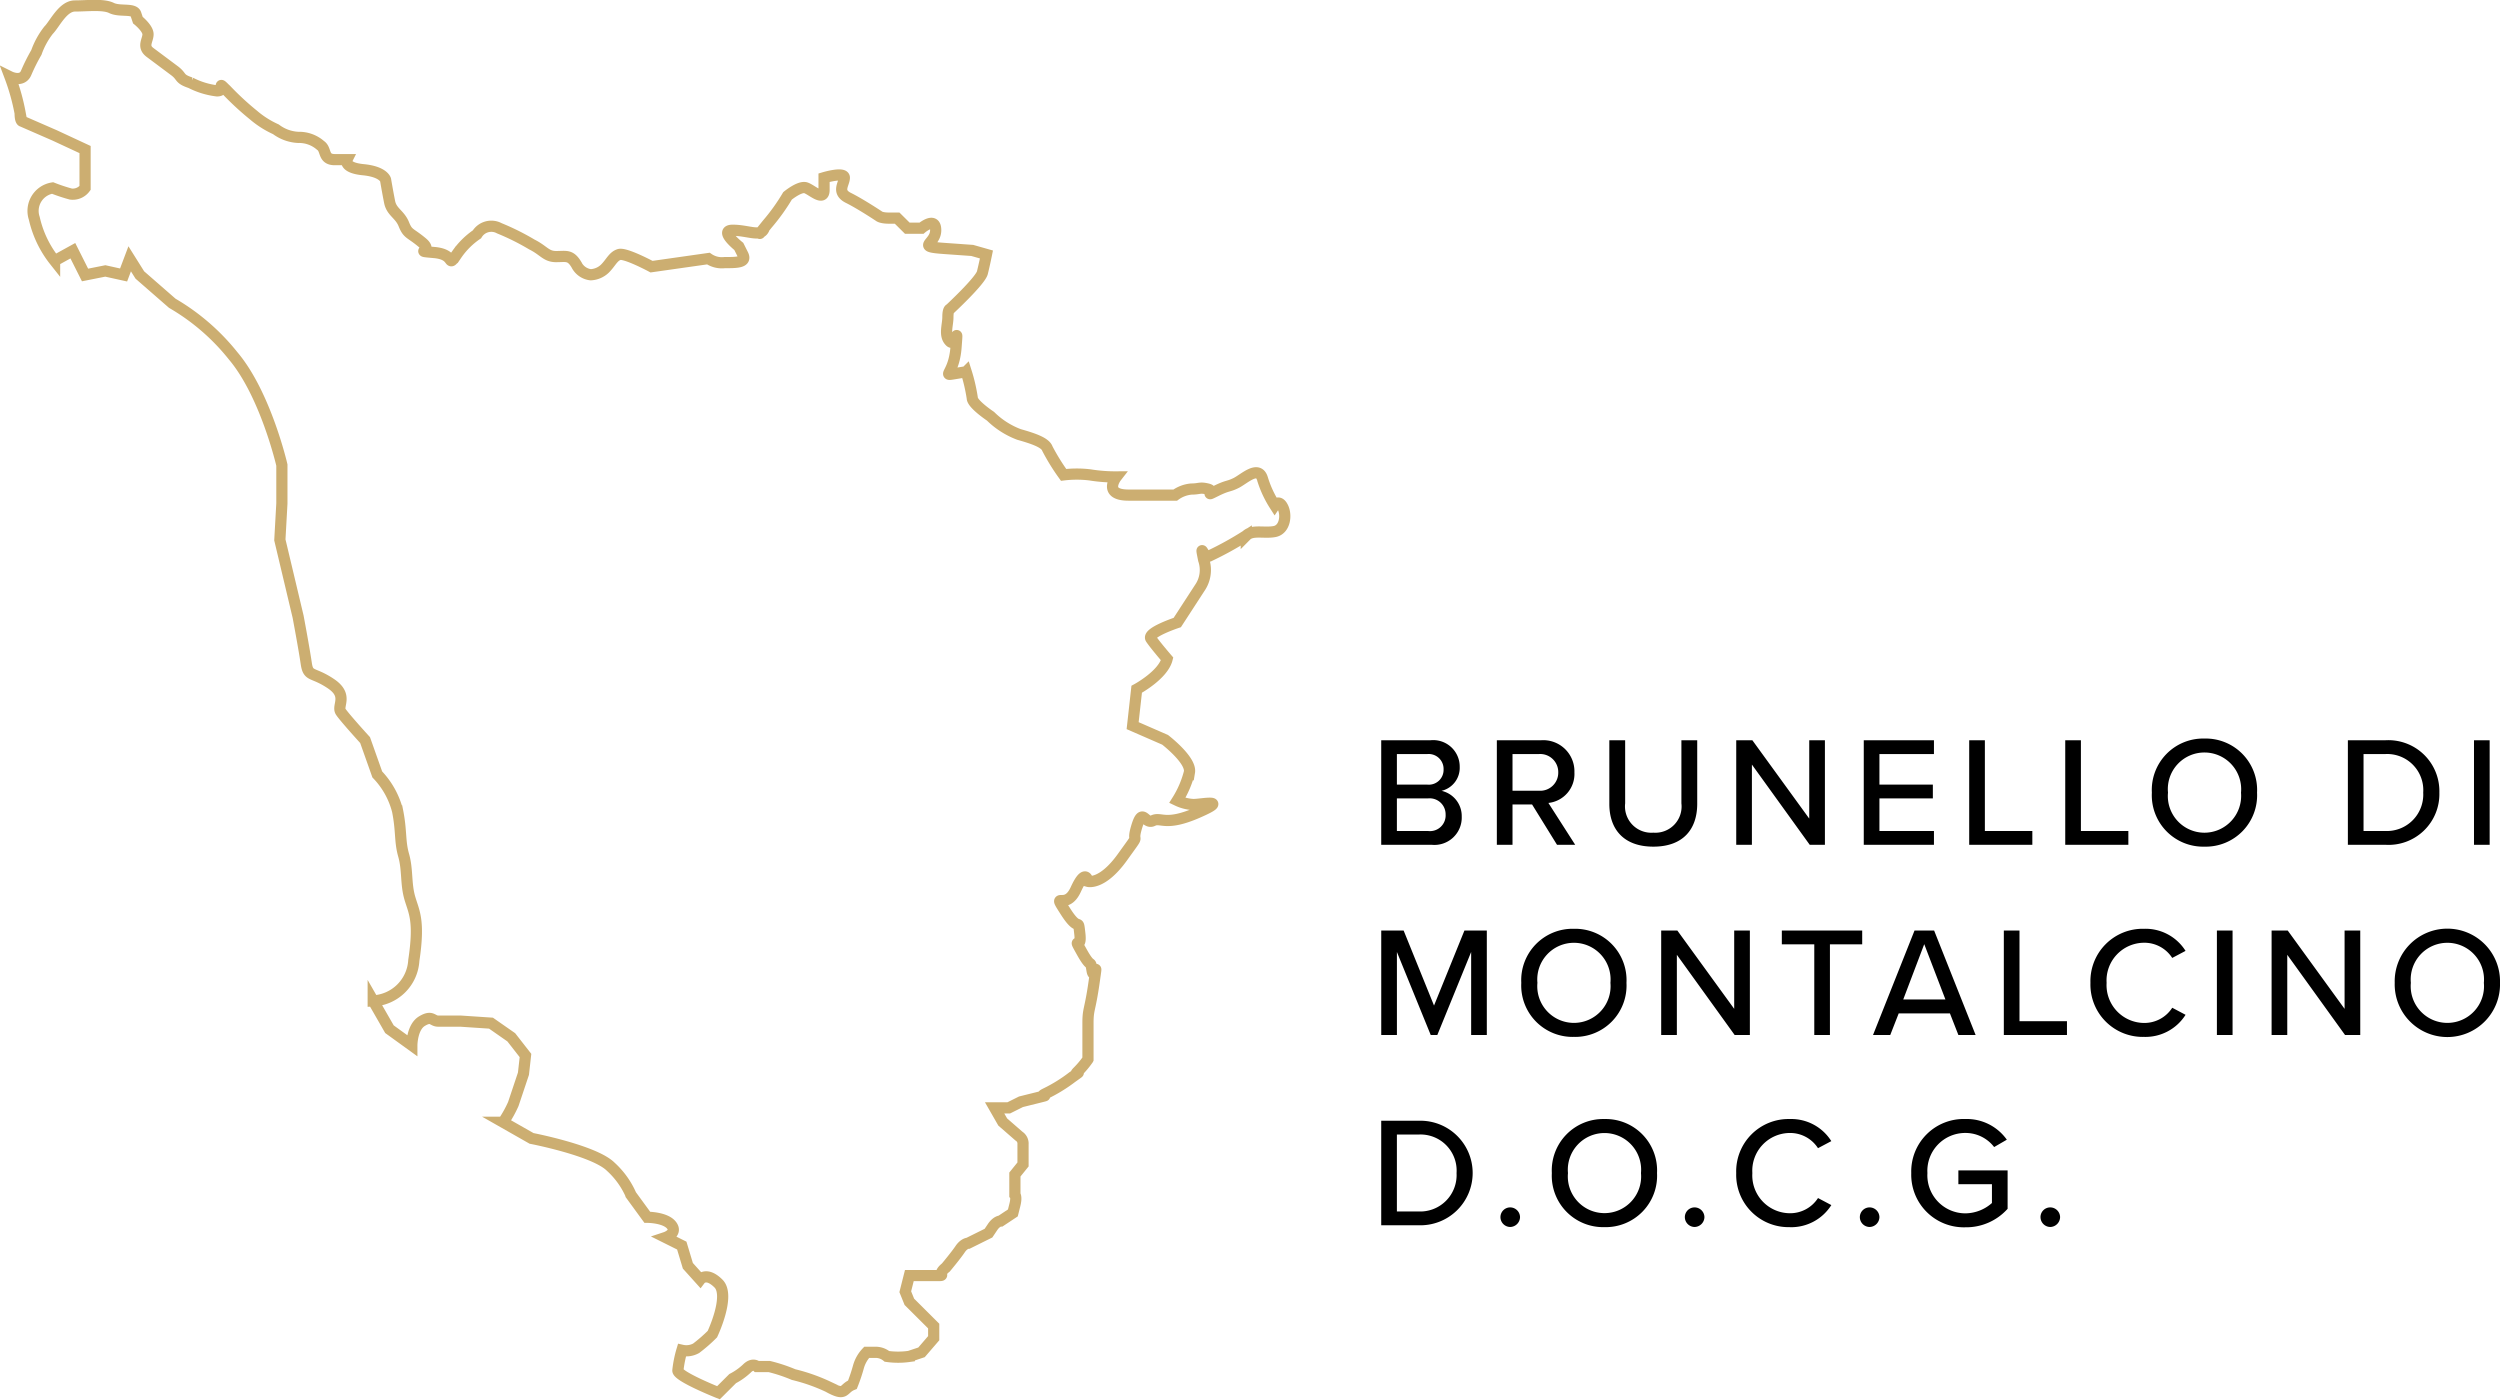 <svg xmlns="http://www.w3.org/2000/svg" width="223.4" height="125.077" viewBox="0 0 223.4 125.077">
  <g id="Raggruppa_5413" data-name="Raggruppa 5413" transform="translate(-437.11 -5067.51)">
    <path id="Video_Background" data-name="Video Background" d="M5.53,0a2.441,2.441,0,0,0,2.7-2.52,2.308,2.308,0,0,0-1.806-2.3A2.112,2.112,0,0,0,8.05-6.958a2.368,2.368,0,0,0-2.632-2.38H1.036V0ZM2.436-8.106H5.152A1.332,1.332,0,0,1,6.608-6.734,1.321,1.321,0,0,1,5.152-5.376H2.436Zm0,3.962H5.222A1.425,1.425,0,0,1,6.79-2.7a1.4,1.4,0,0,1-1.568,1.47H2.436ZM18.368,0,15.974-3.738A2.605,2.605,0,0,0,18.3-6.468a2.783,2.783,0,0,0-3-2.87H11.368V0h1.4V-3.6h1.75L16.744,0ZM16.856-6.468A1.615,1.615,0,0,1,15.12-4.83H12.768V-8.106H15.12A1.615,1.615,0,0,1,16.856-6.468ZM21.42-3.654c0,2.3,1.316,3.822,3.934,3.822s3.92-1.512,3.92-3.836v-5.67H27.86V-3.7a2.343,2.343,0,0,1-2.506,2.618A2.353,2.353,0,0,1,22.834-3.7V-9.338H21.42ZM40.684,0V-9.338h-1.4v7l-5.082-7H32.76V0h1.4V-7.168L39.326,0Zm9.744,0V-1.232H45.556V-4.144H50.33V-5.376H45.556v-2.73h4.872V-9.338H44.156V0ZM59.22,0V-1.232H54.978V-9.338h-1.4V0ZM67.8,0V-1.232H63.56V-9.338h-1.4V0Zm2.1-4.662a4.592,4.592,0,0,0,4.7,4.83,4.592,4.592,0,0,0,4.7-4.83,4.592,4.592,0,0,0-4.7-4.83A4.592,4.592,0,0,0,69.9-4.662Zm7.966,0a3.291,3.291,0,0,1-3.262,3.584,3.275,3.275,0,0,1-3.262-3.584,3.268,3.268,0,0,1,3.262-3.584A3.283,3.283,0,0,1,77.868-4.662ZM90.748,0a4.541,4.541,0,0,0,4.844-4.662,4.559,4.559,0,0,0-4.844-4.676H87.416V0ZM88.816-8.106h1.932a3.227,3.227,0,0,1,3.4,3.444,3.254,3.254,0,0,1-3.4,3.43H88.816ZM100.086,0V-9.338h-1.4V0ZM10.472,17V7.662h-2L5.754,14.368,3.038,7.662h-2V17h1.4V9.58L5.46,17h.588L9.072,9.58V17Zm3.08-4.662a4.592,4.592,0,0,0,4.7,4.83,4.592,4.592,0,0,0,4.7-4.83,4.592,4.592,0,0,0-4.7-4.83A4.592,4.592,0,0,0,13.552,12.338Zm7.966,0a3.276,3.276,0,1,1-6.524,0,3.276,3.276,0,1,1,6.524,0ZM33.978,17V7.662h-1.4v7l-5.082-7H26.054V17h1.4V9.832L32.62,17Zm7.154,0V8.894h2.884V7.662H36.834V8.894h2.9V17Zm13.02,0-3.71-9.338h-1.75L44.982,17h1.54l.756-1.932h4.578L52.612,17Zm-2.7-3.178H47.684L49.56,8.88ZM62.314,17V15.768H58.072V7.662h-1.4V17Zm6.888.168a4.24,4.24,0,0,0,3.71-1.974l-1.19-.63a2.96,2.96,0,0,1-2.52,1.358,3.38,3.38,0,0,1-3.346-3.584A3.372,3.372,0,0,1,69.2,8.754a2.96,2.96,0,0,1,2.52,1.358l1.19-.63A4.223,4.223,0,0,0,69.2,7.508a4.676,4.676,0,0,0-4.788,4.83A4.676,4.676,0,0,0,69.2,17.168ZM77.112,17V7.662h-1.4V17Zm11.41,0V7.662h-1.4v7l-5.082-7H80.6V17H82V9.832L87.164,17Zm3.08-4.662a4.706,4.706,0,1,0,9.408,0,4.706,4.706,0,1,0-9.408,0Zm7.966,0a3.276,3.276,0,1,1-6.524,0,3.276,3.276,0,1,1,6.524,0ZM4.368,34a4.672,4.672,0,1,0,0-9.338H1.036V34ZM2.436,25.894H4.368a3.227,3.227,0,0,1,3.4,3.444,3.254,3.254,0,0,1-3.4,3.43H2.436Zm9.254,7.378a.885.885,0,0,0,.868.882.9.9,0,0,0,.882-.882.885.885,0,0,0-.882-.868A.872.872,0,0,0,11.69,33.272Zm4.592-3.934a4.592,4.592,0,0,0,4.7,4.83,4.592,4.592,0,0,0,4.7-4.83,4.592,4.592,0,0,0-4.7-4.83A4.592,4.592,0,0,0,16.282,29.338Zm7.966,0a3.276,3.276,0,1,1-6.524,0,3.276,3.276,0,1,1,6.524,0Zm3.92,3.934a.885.885,0,0,0,.868.882.9.9,0,0,0,.882-.882.885.885,0,0,0-.882-.868A.872.872,0,0,0,28.168,33.272Zm9.38.9a4.24,4.24,0,0,0,3.71-1.974l-1.19-.63a2.96,2.96,0,0,1-2.52,1.358A3.38,3.38,0,0,1,34.2,29.338a3.372,3.372,0,0,1,3.346-3.584,2.96,2.96,0,0,1,2.52,1.358l1.19-.63a4.223,4.223,0,0,0-3.71-1.974,4.676,4.676,0,0,0-4.788,4.83A4.676,4.676,0,0,0,37.548,34.168Zm6.258-.9a.885.885,0,0,0,.868.882.9.9,0,0,0,.882-.882.885.885,0,0,0-.882-.868A.872.872,0,0,0,43.806,33.272ZM48.4,29.338a4.7,4.7,0,0,0,4.844,4.844,4.969,4.969,0,0,0,3.766-1.652V29.1h-4.4v1.232h3v1.68a3.622,3.622,0,0,1-2.366.924,3.4,3.4,0,0,1-3.4-3.6,3.383,3.383,0,0,1,3.4-3.584,3.22,3.22,0,0,1,2.562,1.26l1.134-.658a4.389,4.389,0,0,0-3.7-1.848A4.688,4.688,0,0,0,48.4,29.338Zm11.55,3.934a.885.885,0,0,0,.868.882.9.9,0,0,0,.882-.882.885.885,0,0,0-.882-.868A.872.872,0,0,0,59.948,33.272Z" transform="translate(559.5 5142.999)"/>
    <path id="Tracciato_2149" data-name="Tracciato 2149" d="M-1461.265,912.686v-3.433l-2.721-1.265-2.9-1.265s-.181,0-.181-.723a19.148,19.148,0,0,0-.907-3.253s1.088.542,1.451-.362a16.853,16.853,0,0,1,.906-1.807,7.022,7.022,0,0,1,1.089-1.988c.544-.542,1.27-2.168,2.359-2.168s2.539-.181,3.265.18,2,0,2.176.542l.181.542s.907.722.907,1.265-.544,1.084.181,1.626l2.177,1.626c.726.542.363.723,1.451,1.084a6.941,6.941,0,0,0,2.358.723c.907,0-.182-1.084.907,0a25.621,25.621,0,0,0,2.358,2.168,8.317,8.317,0,0,0,1.995,1.265,3.612,3.612,0,0,0,2,.723,2.906,2.906,0,0,1,1.995.723c.545.361.182,1.265,1.271,1.265h1.087s-.363.723,1.452.9,1.995.9,1.995.9.182,1.085.363,1.988.907,1.084,1.27,1.987.544.723,1.632,1.627-.907.723,1.088.9,1.089,1.446,2,.181a6.88,6.88,0,0,1,1.813-1.807,1.5,1.5,0,0,1,2-.542,21.544,21.544,0,0,1,2.9,1.445c1.088.542,1.27,1.085,2.177,1.085s1.27-.181,1.814.723a1.627,1.627,0,0,0,1.27.9,1.966,1.966,0,0,0,1.269-.542c.544-.542.726-1.084,1.271-1.265s2.9,1.084,2.9,1.084l5.078-.723a2.122,2.122,0,0,0,1.451.361c1.088,0,2,0,1.632-.723l-.362-.723s-1.814-1.446-.544-1.446,2.358.542,2.721,0-1.089,1.265.362-.542a17.727,17.727,0,0,0,1.815-2.53s1.088-.9,1.632-.723,1.632,1.265,1.632.181v-1.084s1.813-.542,1.813,0-.725,1.265.363,1.806,2.722,1.627,2.722,1.627.181.181.906.181h.726l.907.9h1.271s1.268-1.084,1.268.18-1.813,1.446.726,1.627l2.54.18,1.269.361s-.182.9-.363,1.627-2.9,3.252-2.9,3.252-.182,0-.182.722-.363,1.627.182,2.169.725-1.807.544.542-1.27,2.53-.181,2.349l1.088-.18a15.426,15.426,0,0,1,.545,2.349c0,.542,1.631,1.627,1.631,1.627a7.268,7.268,0,0,0,2.541,1.626c1.269.361,2.357.723,2.538,1.265a19.049,19.049,0,0,0,1.451,2.349,9.75,9.75,0,0,1,2.358,0,14.13,14.13,0,0,0,2.358.181s-1.269,1.626,1.089,1.626h4.172a2.866,2.866,0,0,1,1.45-.542c.726,0,.726-.18,1.451,0s-.362.723.726.181,1.088-.361,1.814-.723,2-1.626,2.358-.361a9.519,9.519,0,0,0,1.089,2.349s.363-.542.725.181.182,1.987-.725,2.168-2-.181-2.54.362a29.469,29.469,0,0,1-3.265,1.807c-.544.361-.907-1.446-.544.361a2.811,2.811,0,0,1-.362,2.53l-1.995,3.072s-2.721.9-2.358,1.446,1.45,1.807,1.45,1.807c-.362,1.446-2.72,2.711-2.72,2.711l-.362,3.252,2.9,1.265s2.358,1.807,2.177,2.891a8.859,8.859,0,0,1-1.087,2.53,3.759,3.759,0,0,0,1.451.362c.725,0,3.265-.542.363.723s-3.265.362-3.99.723-.907-1.265-1.451.542.544.181-1.27,2.711-3.083,2.168-3.083,2.168-.182-1.265-1.088.723-2.177,0-.907,1.988,1.088.361,1.269,1.987-.725,0,.181,1.627.726.542.907,1.626.544-1.446.181,1.084-.544,2.349-.544,3.614v3.253a7.973,7.973,0,0,1-.907,1.084c-.544.542.725-.362-.544.542a13.773,13.773,0,0,1-2.358,1.445c-.725.361.726,0-.725.361l-1.452.361-1.088.543h-1.269l.725,1.265,1.452,1.264a.783.783,0,0,1,.362.723v1.806l-.726.9v1.807s.182.181,0,.9l-.181.724-1.088.722s-.363,0-.726.543l-.363.542-1.814.9s-.363,0-.726.542-1.269,1.627-1.269,1.627c-.908.723.181.723-.908.723h-2.357l-.364,1.444.364.9,2.176,2.168v1.084l-1.088,1.264s-.545.182-1.089.362a7.09,7.09,0,0,1-2,0,1.587,1.587,0,0,0-1.088-.362h-.725a3.08,3.08,0,0,0-.726,1.267,15.37,15.37,0,0,1-.544,1.625c-.906.362-.544,1.084-2.177.18a16.025,16.025,0,0,0-3.083-1.084,14.282,14.282,0,0,0-2.177-.721h-1.089s-.363-.363-.907.179a5.583,5.583,0,0,1-1.27.9l-1.27,1.265s-3.627-1.445-3.627-1.987a10.158,10.158,0,0,1,.363-1.808,1.787,1.787,0,0,0,1.27-.18,13.612,13.612,0,0,0,1.451-1.265s1.633-3.434.544-4.518-1.632-.361-1.632-.361L-1407.4,1009l-.544-1.806-1.451-.723s1.088-.361.544-1.084-2.176-.723-2.176-.723l-1.45-1.988a7.435,7.435,0,0,0-1.815-2.529c-1.45-1.446-7.074-2.53-7.074-2.53l-2.539-1.445a10.41,10.41,0,0,0,.907-1.627l.907-2.71.181-1.626-1.269-1.626-1.813-1.265-2.721-.181h-1.995c-.544,0-.544-.542-1.451,0s-.907,2.168-.907,2.168l-2-1.446-1.451-2.529a3.843,3.843,0,0,0,3.628-3.614c.545-3.614,0-4.336-.363-5.6s-.181-2.53-.544-3.795-.181-2.168-.544-3.975a7.314,7.314,0,0,0-1.813-3.252l-1.089-3.072s-1.813-1.987-2.176-2.53.725-1.446-.908-2.53-1.994-.542-2.176-1.807-.725-4.156-.725-4.156l-1.632-6.866.181-3.252v-3.433s-1.451-6.324-4.353-9.758a19.476,19.476,0,0,0-5.441-4.7l-2.9-2.529-.906-1.445-.545,1.445-1.632-.361-1.813.361-1.089-2.168-1.632.9a9.443,9.443,0,0,1-1.814-3.795,2.073,2.073,0,0,1,1.632-2.71,15.373,15.373,0,0,0,1.632.542A1.365,1.365,0,0,0-1461.265,912.686Z" transform="translate(1905.977 4171.621)" fill="none" stroke="#ccae71" stroke-width="1"/>
  </g>
</svg>
